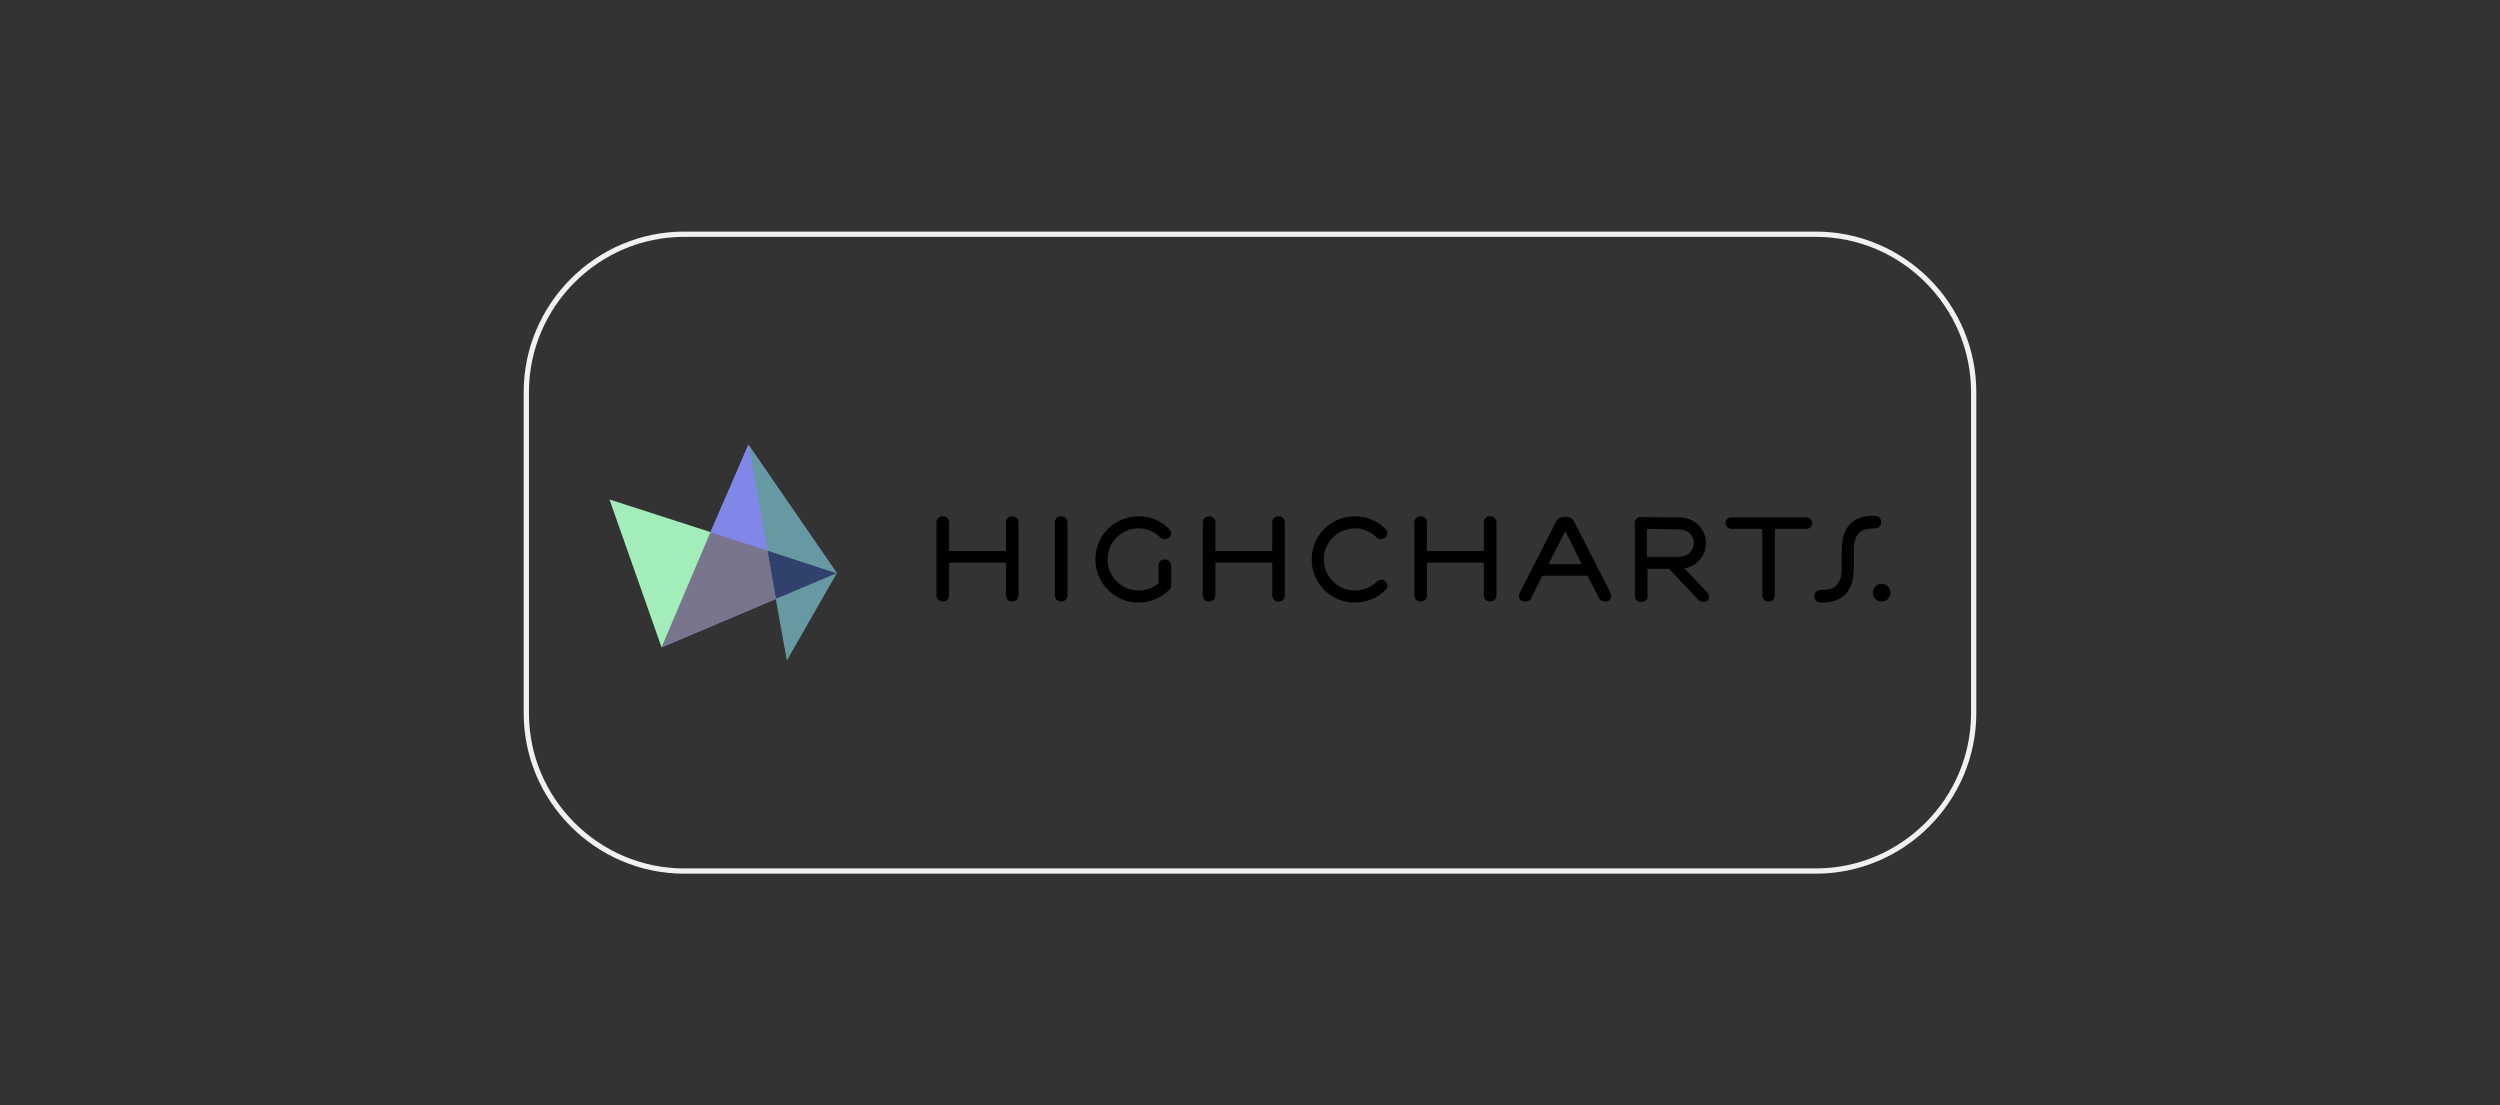 <?xml version="1.0" encoding="utf-8"?>
<!-- Generator: Adobe Illustrator 26.1.0, SVG Export Plug-In . SVG Version: 6.00 Build 0)  -->
<svg version="1.1" id="Layer_1" xmlns="http://www.w3.org/2000/svg" xmlns:xlink="http://www.w3.org/1999/xlink" x="0px" y="0px"
	 viewBox="0 0 475 210" style="enable-background:new 0 0 475 210;" xml:space="preserve">
<rect x="0" y="0" width="475" height="210" fill="#333333" stroke="none"/>
<style type="text/css">
	.st0{fill:none;stroke:#F1F1F1;}
	.st1{fill:#8087E8;}
	.st2{fill:#30426B;}
	.st3{fill:#6699A1;}
	.st4{fill:#78758C;}
	.st5{fill:#A3EDBA;}
	.st6{stroke:#F0F0F0;stroke-width:1.800000e-02;stroke-miterlimit:10;}
</style>
<path class="st0" d="M345,165.5H130c-16.5,0-30-13.5-30-30v-61c0-16.5,13.5-30,30-30h215c16.5,0,30,13.5,30,30v61
	C375,152,361.5,165.5,345,165.5z"/>
<g>
	<g id="symbol" transform="translate(10,10) scale(1)">
		<polygon id="svg_2" class="st1" points="132.2,74.5 125,91.1 115.7,113 137.4,103.8 149,98.9 		"/>
		<polygon id="svg_3" class="st2" points="135.8,94.6 137.4,103.8 149,98.9 		"/>
		<polygon id="svg_4" class="st3" points="132.2,74.5 135.8,94.6 149,98.9 		"/>
		<polygon id="svg_5" class="st4" points="135.8,94.6 149,98.9 125,91.1 115.7,113 137.4,103.8 		"/>
		<polygon id="svg_6" class="st5" points="115.7,113 125,91.1 105.8,84.9 		"/>
		<polygon id="svg_7" class="st3" points="137.4,103.8 139.5,115.5 149,98.9 		"/>
		<polygon id="svg_8" class="st1" points="132.2,74.5 125,91.1 135.8,94.6 		"/>
	</g>
	<g id="text-highcharts" transform="translate(108.024,31.291) scale(1)">
		<path id="svg_2_00000102544225430328098280000002382196802130643088_" d="M83.1,75.6H72.3v6.2c0,0.7-0.5,1.2-1.2,1.2
			s-1.2-0.5-1.2-1.2V68c0-0.7,0.5-1.2,1.2-1.2s1.2,0.5,1.2,1.2v5.4h10.8V68c0-0.7,0.5-1.2,1.2-1.2s1.2,0.5,1.2,1.2v13.8
			c0,0.7-0.5,1.2-1.2,1.2s-1.2-0.5-1.2-1.2C83.1,81.8,83.1,75.6,83.1,75.6z"/>
		<path id="svg_3_00000036936823406488181750000010409028993913319069_" d="M94.8,81.8c0,0.7-0.5,1.2-1.2,1.2s-1.2-0.5-1.2-1.2V68
			c0-0.7,0.5-1.2,1.2-1.2s1.2,0.5,1.2,1.2V81.8z"/>
		<path id="svg_4_00000123431834225432500030000001888062100375759039_" d="M112.1,76.1c0-0.7,0.5-1.1,1.2-1.1s1.2,0.5,1.2,1.2v3.7
			c0,0.3-0.1,0.7-0.4,0.9c-1.5,1.5-3.5,2.4-5.8,2.4c-4.6,0-8.2-3.7-8.2-8.2c0-4.6,3.7-8.2,8.2-8.2c2.3,0,4.3,0.9,5.8,2.4
			c0.5,0.5,0.5,1.2,0,1.6c-0.5,0.5-1.2,0.5-1.7,0c-1.1-1.1-2.5-1.7-4.1-1.7c-3.2,0-5.9,2.6-5.9,5.9c0,3.2,2.6,5.9,5.9,5.9
			c1.5,0,2.8-0.5,3.8-1.4C112.1,79.4,112.1,76.1,112.1,76.1z"/>
		<path id="svg_5_00000008847410287003266110000010582078413637617288_" d="M133.7,75.6h-10.8v6.2c0,0.7-0.5,1.2-1.2,1.2
			s-1.2-0.5-1.2-1.2V68c0-0.7,0.5-1.2,1.2-1.2s1.2,0.5,1.2,1.2v5.4h10.8V68c0-0.7,0.5-1.2,1.2-1.2s1.2,0.5,1.2,1.2v13.8
			c0,0.7-0.5,1.2-1.2,1.2s-1.2-0.5-1.2-1.2V75.6z"/>
		<path id="svg_6_00000149346955880351854810000008659975293363337623_" d="M149.4,83.2c-4.6,0-8.2-3.7-8.2-8.2
			c0-4.6,3.7-8.2,8.2-8.2c2.3,0,4.3,0.9,5.8,2.4c0.5,0.5,0.5,1.2,0,1.6c-0.5,0.5-1.2,0.5-1.7,0c-1.1-1.1-2.5-1.7-4.1-1.7
			c-3.2,0-5.9,2.6-5.9,5.9c0,3.2,2.6,5.9,5.9,5.9c1.6,0,3.1-0.6,4.2-1.7c0.5-0.5,1.2-0.5,1.6,0c0.5,0.5,0.5,1.2,0,1.6
			C153.7,82.3,151.7,83.2,149.4,83.2z"/>
		<path id="svg_7_00000173853907028211563720000011017955887216695987_" d="M173.9,75.6h-10.8v6.2c0,0.7-0.5,1.2-1.2,1.2
			s-1.2-0.5-1.2-1.2V68c0-0.7,0.5-1.2,1.2-1.2s1.2,0.5,1.2,1.2v5.4h10.8V68c0-0.7,0.5-1.2,1.2-1.2s1.2,0.5,1.2,1.2v13.8
			c0,0.7-0.5,1.2-1.2,1.2s-1.2-0.5-1.2-1.2V75.6z"/>
		<path id="svg_8_00000098928955699029777110000014080879217919906968_" d="M191.1,67.9l6.7,13.1c0.1,0.3,0.3,0.7,0.3,1
			c0,0.7-0.4,1-1.1,1c-0.5,0-0.9-0.1-1.3-0.8l-2.1-4.1H185l-2,4.1c-0.3,0.7-0.8,0.8-1.3,0.8c-0.7,0-1.1-0.4-1.1-1
			c0-0.3,0.1-0.7,0.3-1l6.7-13.1c0.4-0.9,1.3-1,1.7-1C189.9,66.9,190.7,67,191.1,67.9z M186.2,75.9h6.3l-3.1-6.3L186.2,75.9z"/>
		<path id="svg_9" d="M211,67c2.8,0,5.1,2.1,5.1,4.9c0,2.5-1.8,4.4-4.1,4.8l4.3,4.5c0.4,0.4,0.6,1.2,0.1,1.6
			c-0.5,0.5-1.4,0.3-1.8-0.2l-5.5-5.8H205V82c0,0.7-0.5,1.1-1.2,1.1s-1.2-0.5-1.2-1.2V68.1c0-0.7,0.5-1.2,1.2-1.2
			C203.7,67,211,67,211,67z M204.9,69.2v5.3h6.1c1.6,0,2.8-1.1,2.8-2.6s-1.1-2.6-2.8-2.6L204.9,69.2L204.9,69.2z"/>
		<path id="svg_10" d="M226.8,69.2H221c-0.7,0-1.2-0.5-1.2-1.1c0-0.7,0.5-1.1,1.2-1.1h14.1c0.7,0,1.2,0.5,1.2,1.1
			c0,0.7-0.5,1.1-1.2,1.1h-5.9v12.6c0,0.7-0.5,1.2-1.2,1.2s-1.2-0.5-1.2-1.2L226.8,69.2L226.8,69.2z"/>
		<path id="svg_11" d="M241.9,73.3c0-5.9,3.6-6.6,6.3-6.6c0.7,0,1.2,0.5,1.2,1.2s-0.5,1.2-1.2,1.2c-2.2,0-4,0.5-4,4.2v3.3
			c0,5.9-3.6,6.6-6.3,6.6c-0.7,0-1.2-0.5-1.2-1.2s0.5-1.2,1.2-1.2c2.2,0,4-0.5,4-4.2V73.3L241.9,73.3z"/>
		<g transform="translate(280, 20) scale(0.03)">
			<circle class="st6" cx="-1017.1" cy="2043.7" r="56.1"/>
			<path d="M-1020.5,2038.7c3.5,0,6-0.7,7.5-2s2.3-3.4,2.3-6.5c0-3-0.8-5.1-2.3-6.4s-4.1-1.9-7.5-1.9h-7.1v16.8H-1020.5
				 M-1027.6,2050.3v24.7h-16.9v-65.4h25.8c8.6,0,14.9,1.5,18.9,4.4c4.1,2.9,6,7.4,6,13.7c0,4.3-1,7.9-3.1,10.7
				c-2.1,2.7-5.2,4.8-9.5,6.1c2.3,0.6,4.4,1.8,6.2,3.6c1.8,1.8,3.7,4.6,5.5,8.4l9.2,18.5h-18l-8-16.2c-1.6-3.2-3.2-5.5-4.9-6.7
				c-1.6-1.2-3.9-1.8-6.6-1.8L-1027.6,2050.3"/>
		</g>
	</g>
</g>
</svg>
